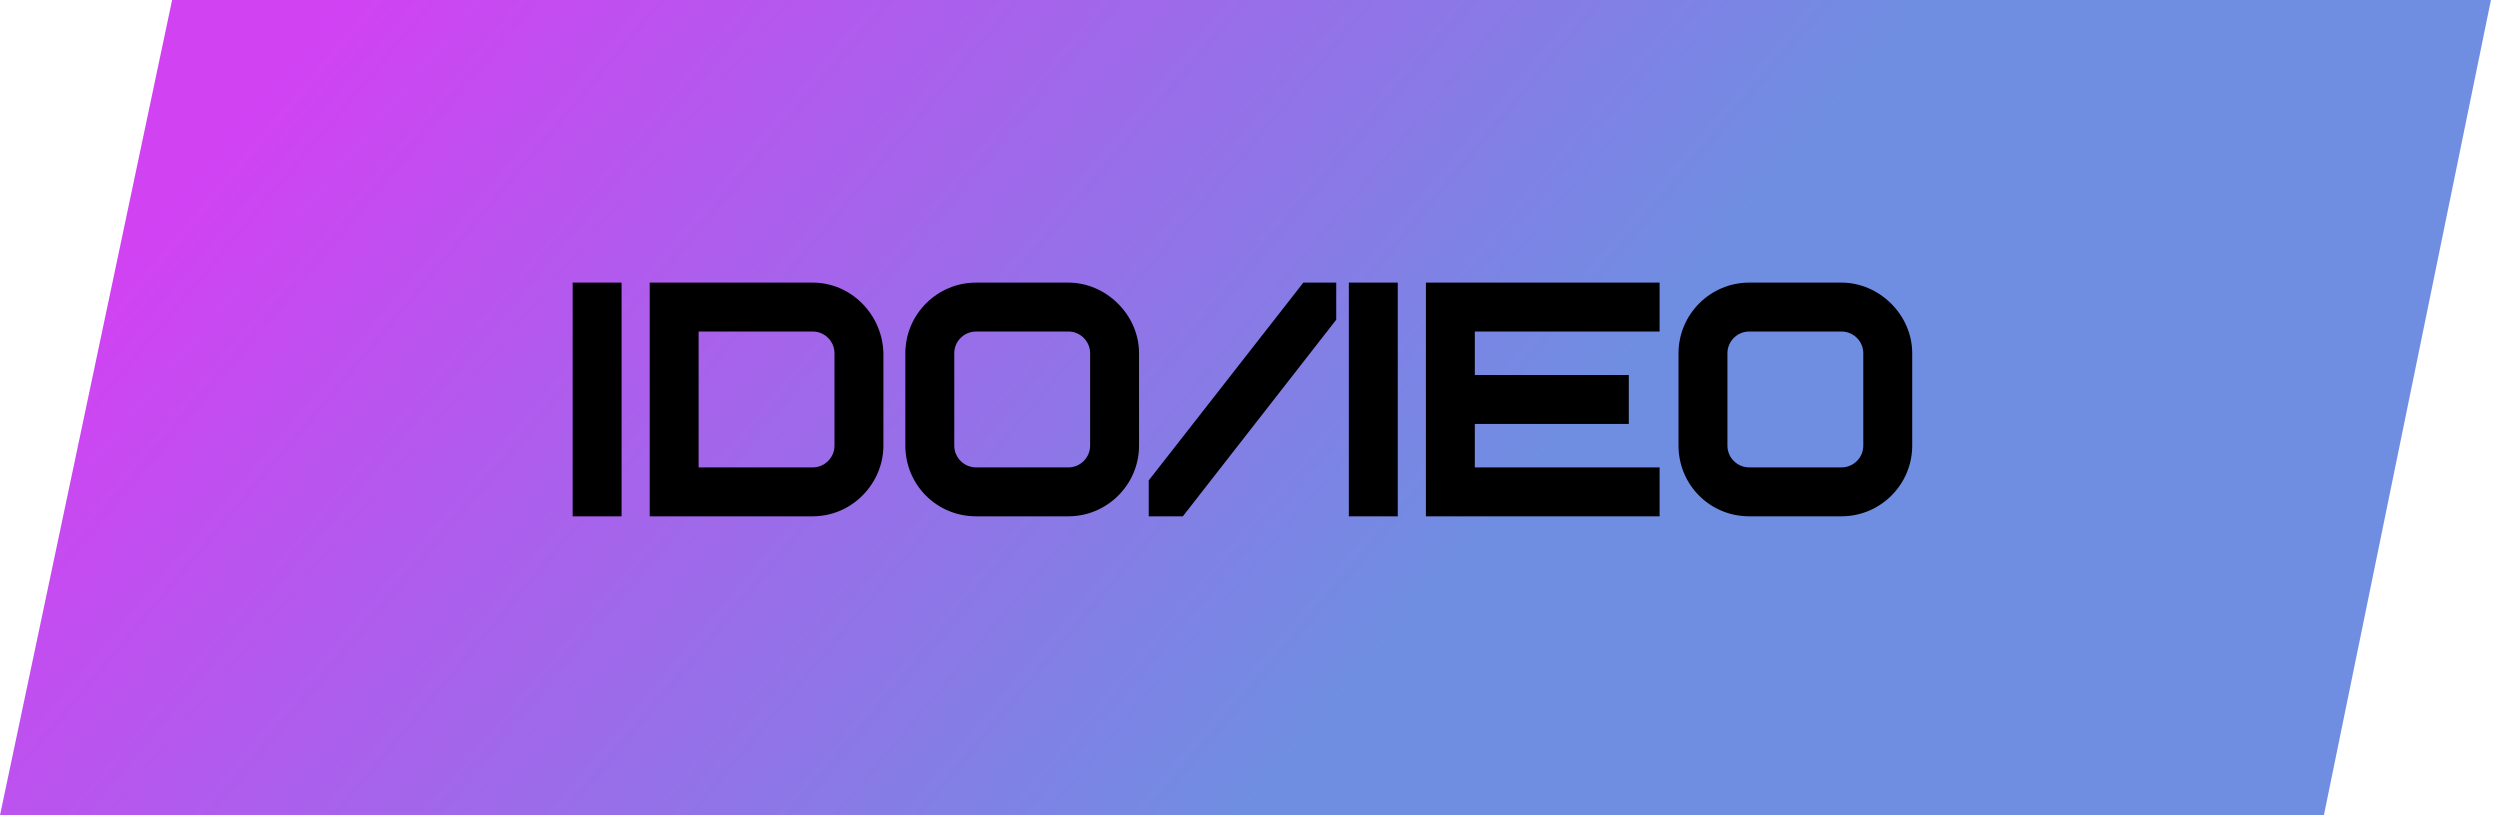 <?xml version="1.0" encoding="UTF-8"?> <svg xmlns="http://www.w3.org/2000/svg" width="138" height="45" viewBox="0 0 138 45" fill="none"> <path d="M9.5 0H137.5L128.279 45H0L9.5 0Z" fill="url(#paint0_linear_546_384)"></path> <path d="M32.111 28V16.1H33.811V28H32.111ZM46.564 24.6V19.5C46.564 18.565 45.799 17.8 44.864 17.8H38.064V26.3H44.864C45.799 26.3 46.564 25.535 46.564 24.6ZM48.264 19.5V24.6C48.264 26.402 46.768 28 44.864 28H36.364V16.1H44.864C46.683 16.1 48.213 17.613 48.264 19.5ZM60.675 24.6V19.5C60.675 18.565 59.91 17.8 58.975 17.8H53.875C52.94 17.8 52.175 18.565 52.175 19.5V24.6C52.175 25.535 52.94 26.3 53.875 26.3H58.975C59.91 26.3 60.675 25.535 60.675 24.6ZM62.375 19.5V24.6C62.375 26.47 60.845 28 58.975 28H53.875C51.988 28 50.475 26.487 50.475 24.6V19.5C50.475 17.63 52.005 16.1 53.875 16.1H58.975C60.777 16.1 62.375 17.647 62.375 19.5ZM73.26 16.1V17.477L65.049 28H63.91V26.691L72.189 16.1H73.26ZM74.956 28V16.1H76.656V28H74.956ZM80.91 17.8V21.2H89.41V22.9H80.91V26.3H91.11V28H79.21V16.1H91.11V17.8H80.91ZM103.354 24.6V19.5C103.354 18.565 102.589 17.8 101.654 17.8H96.554C95.619 17.8 94.854 18.565 94.854 19.5V24.6C94.854 25.535 95.619 26.3 96.554 26.3H101.654C102.589 26.3 103.354 25.535 103.354 24.6ZM105.054 19.5V24.6C105.054 26.47 103.524 28 101.654 28H96.554C94.667 28 93.154 26.487 93.154 24.6V19.5C93.154 17.63 94.684 16.1 96.554 16.1H101.654C103.456 16.1 105.054 17.647 105.054 19.5Z" fill="black"></path> <path d="M32.111 28H31.611V28.5H32.111V28ZM32.111 16.1V15.6H31.611V16.1H32.111ZM33.811 16.1H34.311V15.6H33.811V16.1ZM33.811 28V28.5H34.311V28H33.811ZM32.611 28V16.1H31.611V28H32.611ZM32.111 16.6H33.811V15.6H32.111V16.6ZM33.311 16.1V28H34.311V16.1H33.311ZM33.811 27.5H32.111V28.5H33.811V27.5ZM38.064 17.8V17.3H37.564V17.8H38.064ZM38.064 26.3H37.564V26.8H38.064V26.3ZM48.264 19.5H48.764L48.764 19.486L48.264 19.5ZM36.364 28H35.864V28.5H36.364V28ZM36.364 16.1V15.6H35.864V16.1H36.364ZM47.064 24.6V19.5H46.064V24.6H47.064ZM47.064 19.5C47.064 18.289 46.075 17.3 44.864 17.3V18.3C45.523 18.3 46.064 18.841 46.064 19.5H47.064ZM44.864 17.3H38.064V18.3H44.864V17.3ZM37.564 17.8V26.3H38.564V17.8H37.564ZM38.064 26.8H44.864V25.8H38.064V26.8ZM44.864 26.8C46.075 26.8 47.064 25.811 47.064 24.6H46.064C46.064 25.259 45.523 25.8 44.864 25.8V26.8ZM47.764 19.5V24.6H48.764V19.5H47.764ZM47.764 24.6C47.764 26.136 46.483 27.5 44.864 27.5V28.5C47.054 28.5 48.764 26.668 48.764 24.6H47.764ZM44.864 27.5H36.364V28.5H44.864V27.5ZM36.864 28V16.1H35.864V28H36.864ZM36.364 16.6H44.864V15.6H36.364V16.6ZM44.864 16.6C46.402 16.6 47.721 17.886 47.764 19.514L48.764 19.486C48.706 17.34 46.965 15.6 44.864 15.6V16.6ZM61.175 24.6V19.5H60.175V24.6H61.175ZM61.175 19.5C61.175 18.289 60.186 17.3 58.975 17.3V18.3C59.634 18.3 60.175 18.841 60.175 19.5H61.175ZM58.975 17.3H53.875V18.3H58.975V17.3ZM53.875 17.3C52.664 17.3 51.675 18.289 51.675 19.5H52.675C52.675 18.841 53.216 18.3 53.875 18.3V17.3ZM51.675 19.5V24.6H52.675V19.5H51.675ZM51.675 24.6C51.675 25.811 52.664 26.8 53.875 26.8V25.8C53.216 25.8 52.675 25.259 52.675 24.6H51.675ZM53.875 26.8H58.975V25.8H53.875V26.8ZM58.975 26.8C60.186 26.8 61.175 25.811 61.175 24.6H60.175C60.175 25.259 59.634 25.8 58.975 25.8V26.8ZM61.875 19.5V24.6H62.875V19.5H61.875ZM61.875 24.6C61.875 26.194 60.569 27.5 58.975 27.5V28.5C61.121 28.5 62.875 26.746 62.875 24.6H61.875ZM58.975 27.5H53.875V28.5H58.975V27.5ZM53.875 27.5C52.264 27.5 50.975 26.211 50.975 24.6H49.975C49.975 26.763 51.712 28.5 53.875 28.5V27.5ZM50.975 24.6V19.5H49.975V24.6H50.975ZM50.975 19.5C50.975 17.906 52.281 16.6 53.875 16.6V15.6C51.729 15.6 49.975 17.354 49.975 19.5H50.975ZM53.875 16.6H58.975V15.6H53.875V16.6ZM58.975 16.6C60.506 16.6 61.875 17.928 61.875 19.5H62.875C62.875 17.366 61.048 15.6 58.975 15.6V16.6ZM73.26 16.1H73.76V15.6H73.26V16.1ZM73.26 17.477L73.654 17.785L73.76 17.649V17.477H73.26ZM65.049 28V28.5H65.293L65.443 28.308L65.049 28ZM63.91 28H63.41V28.5H63.91V28ZM63.91 26.691L63.516 26.383L63.41 26.519V26.691H63.91ZM72.189 16.1V15.6H71.945L71.795 15.792L72.189 16.1ZM72.76 16.1V17.477H73.76V16.1H72.76ZM72.865 17.169L64.654 27.692L65.443 28.308L73.654 17.785L72.865 17.169ZM65.049 27.5H63.91V28.5H65.049V27.5ZM64.41 28V26.691H63.41V28H64.41ZM64.304 26.999L72.583 16.408L71.795 15.792L63.516 26.383L64.304 26.999ZM72.189 16.6H73.26V15.6H72.189V16.6ZM74.956 28H74.456V28.5H74.956V28ZM74.956 16.1V15.6H74.456V16.1H74.956ZM76.656 16.1H77.156V15.6H76.656V16.1ZM76.656 28V28.5H77.156V28H76.656ZM75.456 28V16.1H74.456V28H75.456ZM74.956 16.6H76.656V15.6H74.956V16.6ZM76.156 16.1V28H77.156V16.1H76.156ZM76.656 27.5H74.956V28.5H76.656V27.5ZM80.91 17.8V17.3H80.41V17.8H80.91ZM80.91 21.2H80.41V21.7H80.91V21.2ZM89.41 21.2H89.91V20.7H89.41V21.2ZM89.41 22.9V23.4H89.91V22.9H89.41ZM80.91 22.9V22.4H80.41V22.9H80.91ZM80.91 26.3H80.41V26.8H80.91V26.3ZM91.11 26.3H91.61V25.8H91.11V26.3ZM91.11 28V28.5H91.61V28H91.11ZM79.21 28H78.71V28.5H79.21V28ZM79.21 16.1V15.6H78.71V16.1H79.21ZM91.11 16.1H91.61V15.6H91.11V16.1ZM91.11 17.8V18.3H91.61V17.8H91.11ZM80.41 17.8V21.2H81.41V17.8H80.41ZM80.91 21.7H89.41V20.7H80.91V21.7ZM88.91 21.2V22.9H89.91V21.2H88.91ZM89.41 22.4H80.91V23.4H89.41V22.4ZM80.41 22.9V26.3H81.41V22.9H80.41ZM80.91 26.8H91.11V25.8H80.91V26.8ZM90.61 26.3V28H91.61V26.3H90.61ZM91.11 27.5H79.21V28.5H91.11V27.5ZM79.71 28V16.1H78.71V28H79.71ZM79.21 16.6H91.11V15.6H79.21V16.6ZM90.61 16.1V17.8H91.61V16.1H90.61ZM91.11 17.3H80.91V18.3H91.11V17.3ZM103.854 24.6V19.5H102.854V24.6H103.854ZM103.854 19.5C103.854 18.289 102.865 17.3 101.654 17.3V18.3C102.313 18.3 102.854 18.841 102.854 19.5H103.854ZM101.654 17.3H96.554V18.3H101.654V17.3ZM96.554 17.3C95.343 17.3 94.354 18.289 94.354 19.5H95.354C95.354 18.841 95.895 18.3 96.554 18.3V17.3ZM94.354 19.5V24.6H95.354V19.5H94.354ZM94.354 24.6C94.354 25.811 95.343 26.8 96.554 26.8V25.8C95.895 25.8 95.354 25.259 95.354 24.6H94.354ZM96.554 26.8H101.654V25.8H96.554V26.8ZM101.654 26.8C102.865 26.8 103.854 25.811 103.854 24.6H102.854C102.854 25.259 102.313 25.8 101.654 25.8V26.8ZM104.554 19.5V24.6H105.554V19.5H104.554ZM104.554 24.6C104.554 26.194 103.248 27.5 101.654 27.5V28.5C103.8 28.5 105.554 26.746 105.554 24.6H104.554ZM101.654 27.5H96.554V28.5H101.654V27.5ZM96.554 27.5C94.944 27.5 93.654 26.211 93.654 24.6H92.654C92.654 26.763 94.391 28.5 96.554 28.5V27.5ZM93.654 24.6V19.5H92.654V24.6H93.654ZM93.654 19.5C93.654 17.906 94.96 16.6 96.554 16.6V15.6C94.408 15.6 92.654 17.354 92.654 19.5H93.654ZM96.554 16.6H101.654V15.6H96.554V16.6ZM101.654 16.6C103.185 16.6 104.554 17.928 104.554 19.5H105.554C105.554 17.366 103.728 15.6 101.654 15.6V16.6Z" fill="black"></path> <defs> <linearGradient id="paint0_linear_546_384" x1="18.679" y1="0.268" x2="70.113" y2="43.373" gradientUnits="userSpaceOnUse"> <stop stop-color="#D142F3"></stop> <stop offset="1" stop-color="#6F8EE2"></stop> </linearGradient> </defs> </svg> 